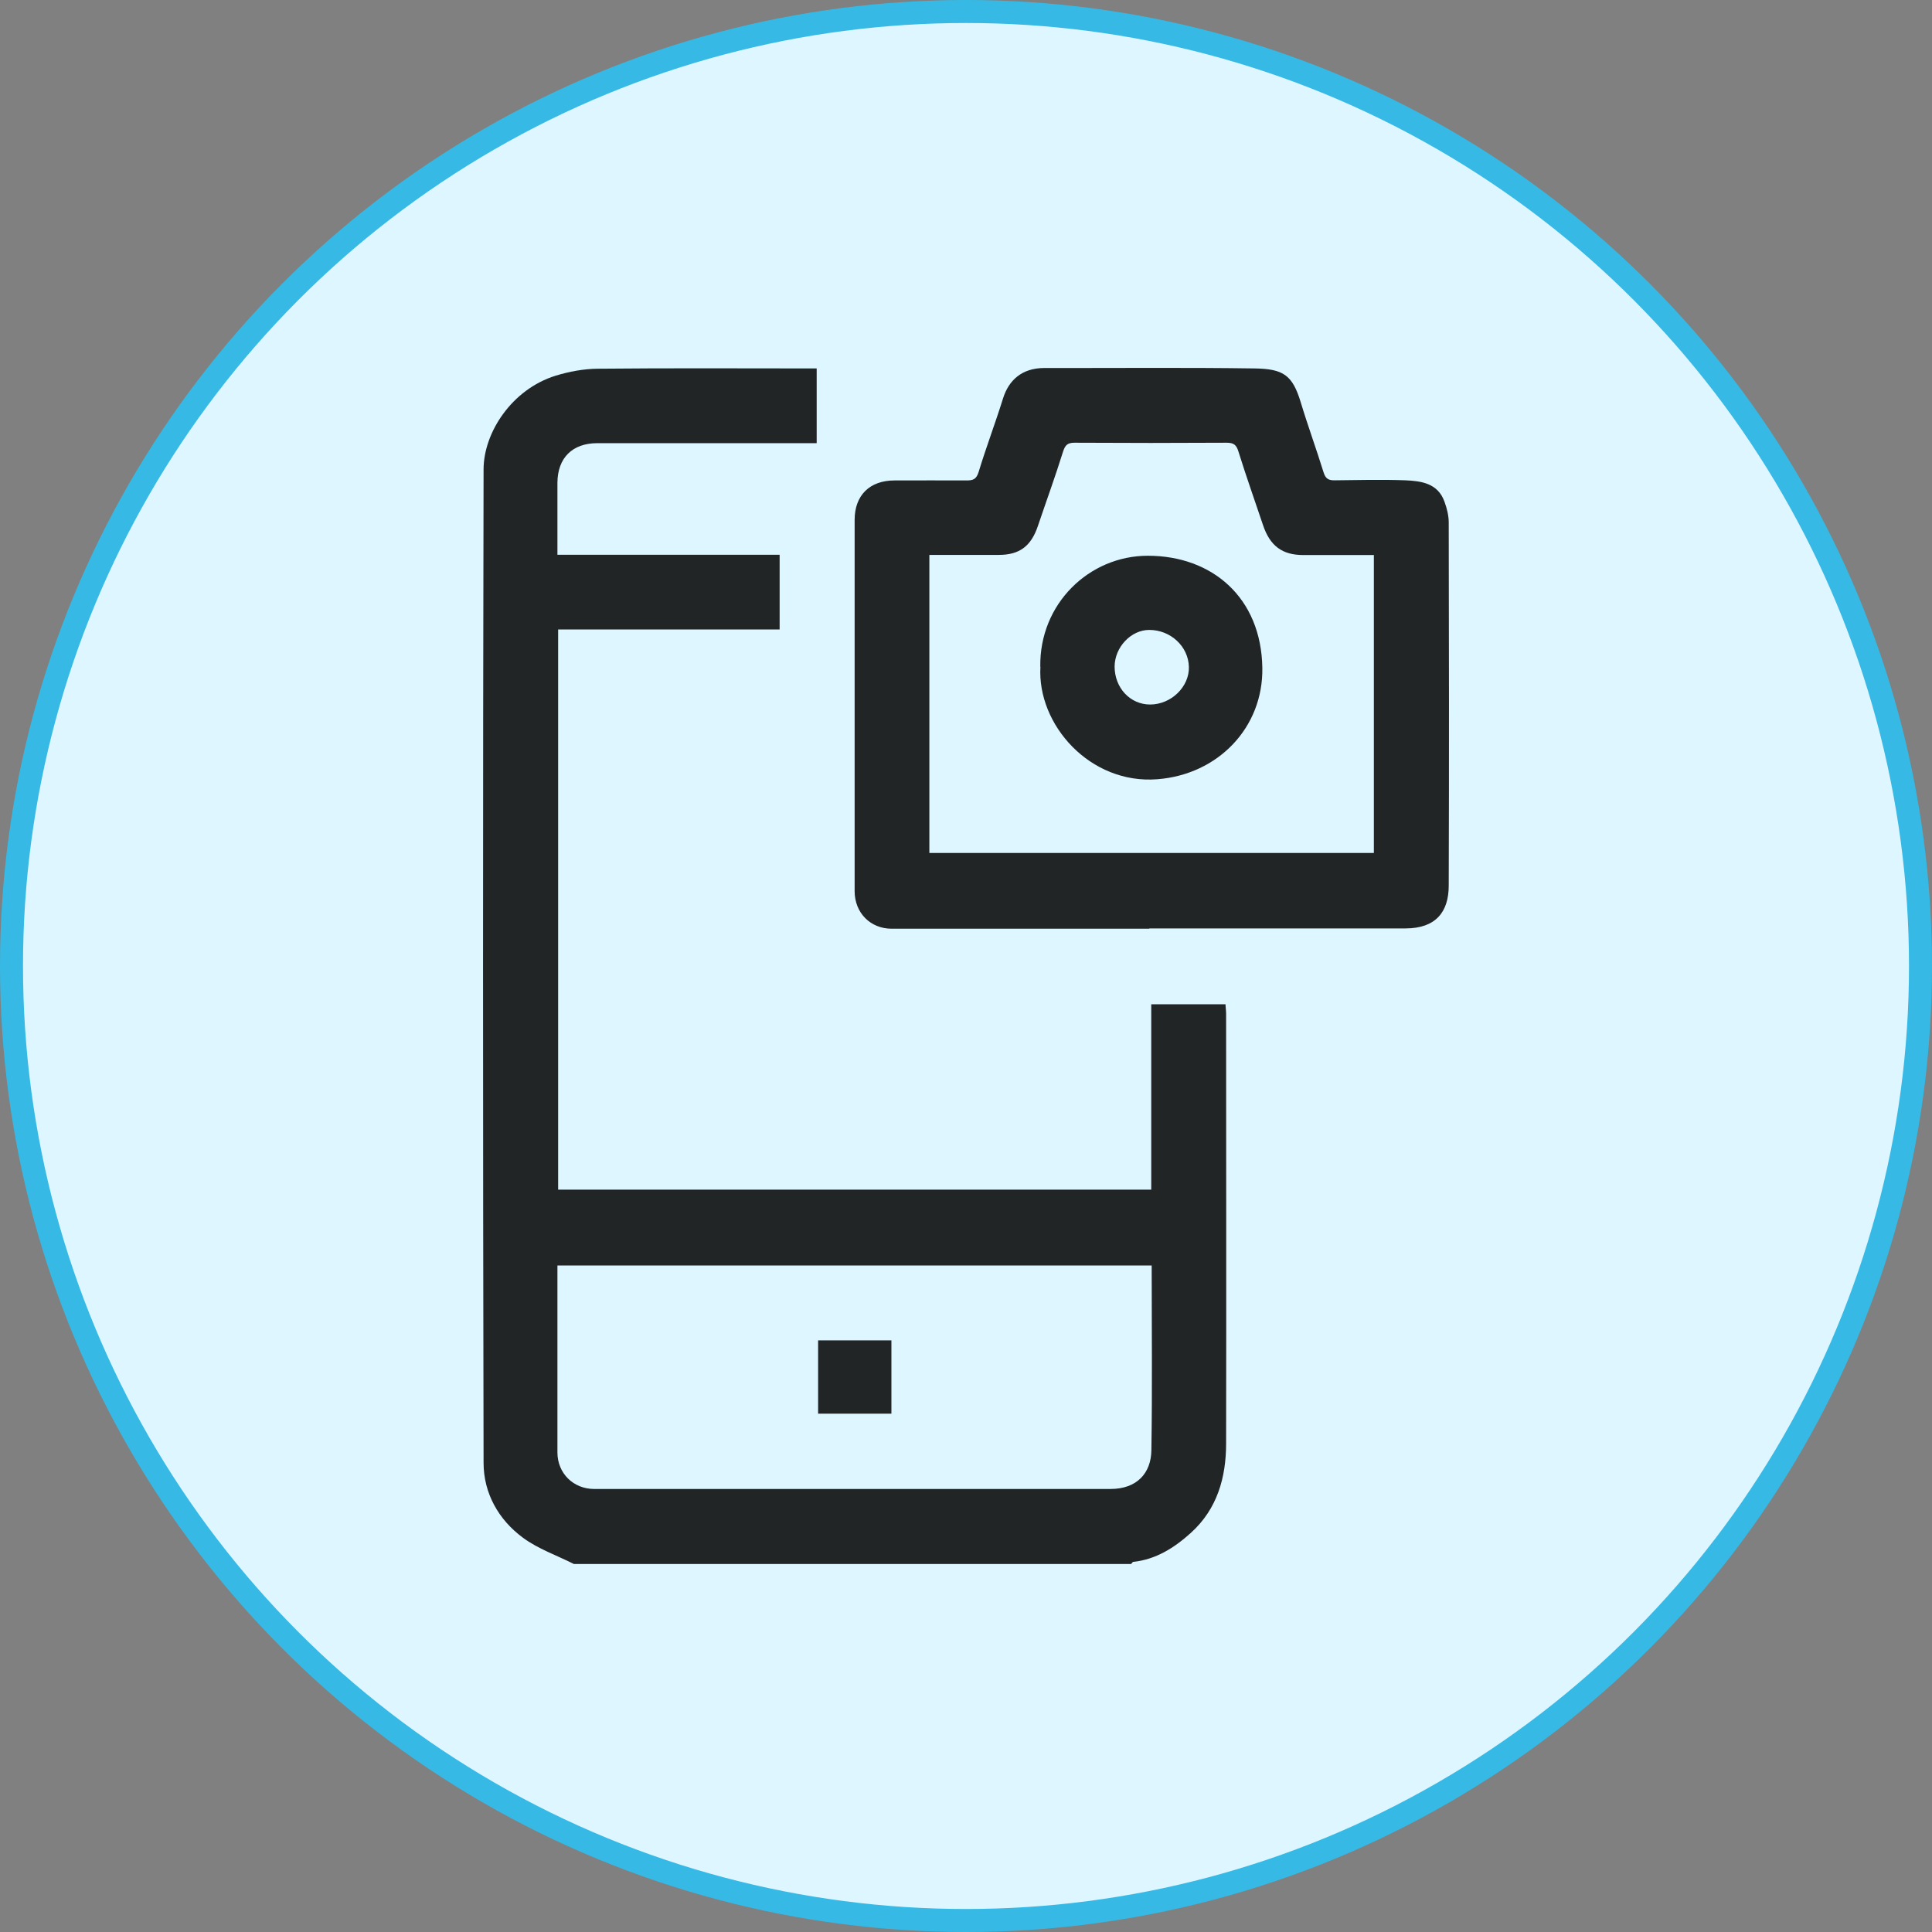 <svg width="84" height="84" viewBox="0 0 84 84" fill="none" xmlns="http://www.w3.org/2000/svg">
<rect x="0" y="0" width="84" height="84" fill="#808080" stroke="none"/>
<circle cx="42" cy="42" r="41.5" fill="#DDF6FF" stroke="#36B9E5"/>
<path d="M24.941 67.994C24.199 67.621 23.39 67.341 22.736 66.857C21.673 66.074 21.025 64.918 21.025 63.601C20.994 49.207 20.994 34.806 21.025 20.411C21.025 18.808 22.254 16.926 24.156 16.335C24.743 16.155 25.373 16.037 25.984 16.031C29.147 16 32.309 16.019 35.508 16.019V19.268H25.972C24.885 19.268 24.243 19.908 24.236 20.989V24.12H33.897V27.369H24.267V51.723H50.054V43.665H53.284C53.284 43.789 53.309 43.932 53.309 44.081C53.309 50.306 53.322 56.531 53.309 62.757C53.309 64.235 52.926 65.608 51.777 66.646C51.061 67.292 50.264 67.801 49.276 67.907C49.239 67.907 49.214 67.969 49.177 68H24.941V67.994ZM50.073 55.022H24.236V63.148C24.236 64.055 24.928 64.738 25.836 64.738H48.282C49.437 64.738 50.048 64.043 50.06 63.055C50.103 60.389 50.073 57.718 50.073 55.016V55.022Z" fill="#212526"/>
<path d="M49.974 40.379H38.77C37.843 40.379 37.158 39.689 37.158 38.745V22.604C37.158 21.535 37.812 20.889 38.893 20.889C39.974 20.889 40.981 20.883 42.025 20.889C42.309 20.889 42.451 20.84 42.55 20.517C42.877 19.442 43.279 18.386 43.612 17.317C43.859 16.534 44.427 16 45.409 16C48.454 16.006 51.499 15.975 54.544 16.019C55.804 16.037 56.194 16.311 56.552 17.485C56.861 18.51 57.231 19.516 57.546 20.535C57.633 20.815 57.762 20.889 58.034 20.883C59.059 20.871 60.085 20.846 61.11 20.883C61.802 20.914 62.518 21.014 62.802 21.809C62.907 22.095 62.988 22.412 62.988 22.716C63 27.978 63.006 33.24 62.988 38.502C62.988 39.658 62.419 40.36 61.122 40.366H49.968L49.974 40.379ZM59.745 24.132H56.663C55.749 24.132 55.218 23.735 54.915 22.834C54.557 21.765 54.18 20.709 53.846 19.634C53.754 19.33 53.63 19.249 53.328 19.249C51.123 19.262 48.918 19.262 46.719 19.249C46.416 19.249 46.311 19.349 46.218 19.641C45.879 20.728 45.49 21.79 45.125 22.871C44.829 23.747 44.328 24.126 43.427 24.126H40.407V37.086H59.733V24.139H59.745V24.132Z" fill="#212526"/>
<path d="M45.23 28.991C45.187 26.245 47.361 24.163 49.906 24.163C52.698 24.163 54.835 25.977 54.884 29.034C54.927 31.631 52.963 33.675 50.32 33.88C47.392 34.11 45.088 31.507 45.236 28.991H45.23ZM48.461 28.978C48.461 29.904 49.134 30.631 50.005 30.631C50.919 30.631 51.716 29.86 51.691 28.991C51.666 28.102 50.894 27.388 49.968 27.388C49.171 27.388 48.467 28.14 48.461 28.978Z" fill="#212526"/>
<path d="M38.757 58.277V61.464H35.57V58.277H38.757Z" fill="#212526"/>
</svg>
